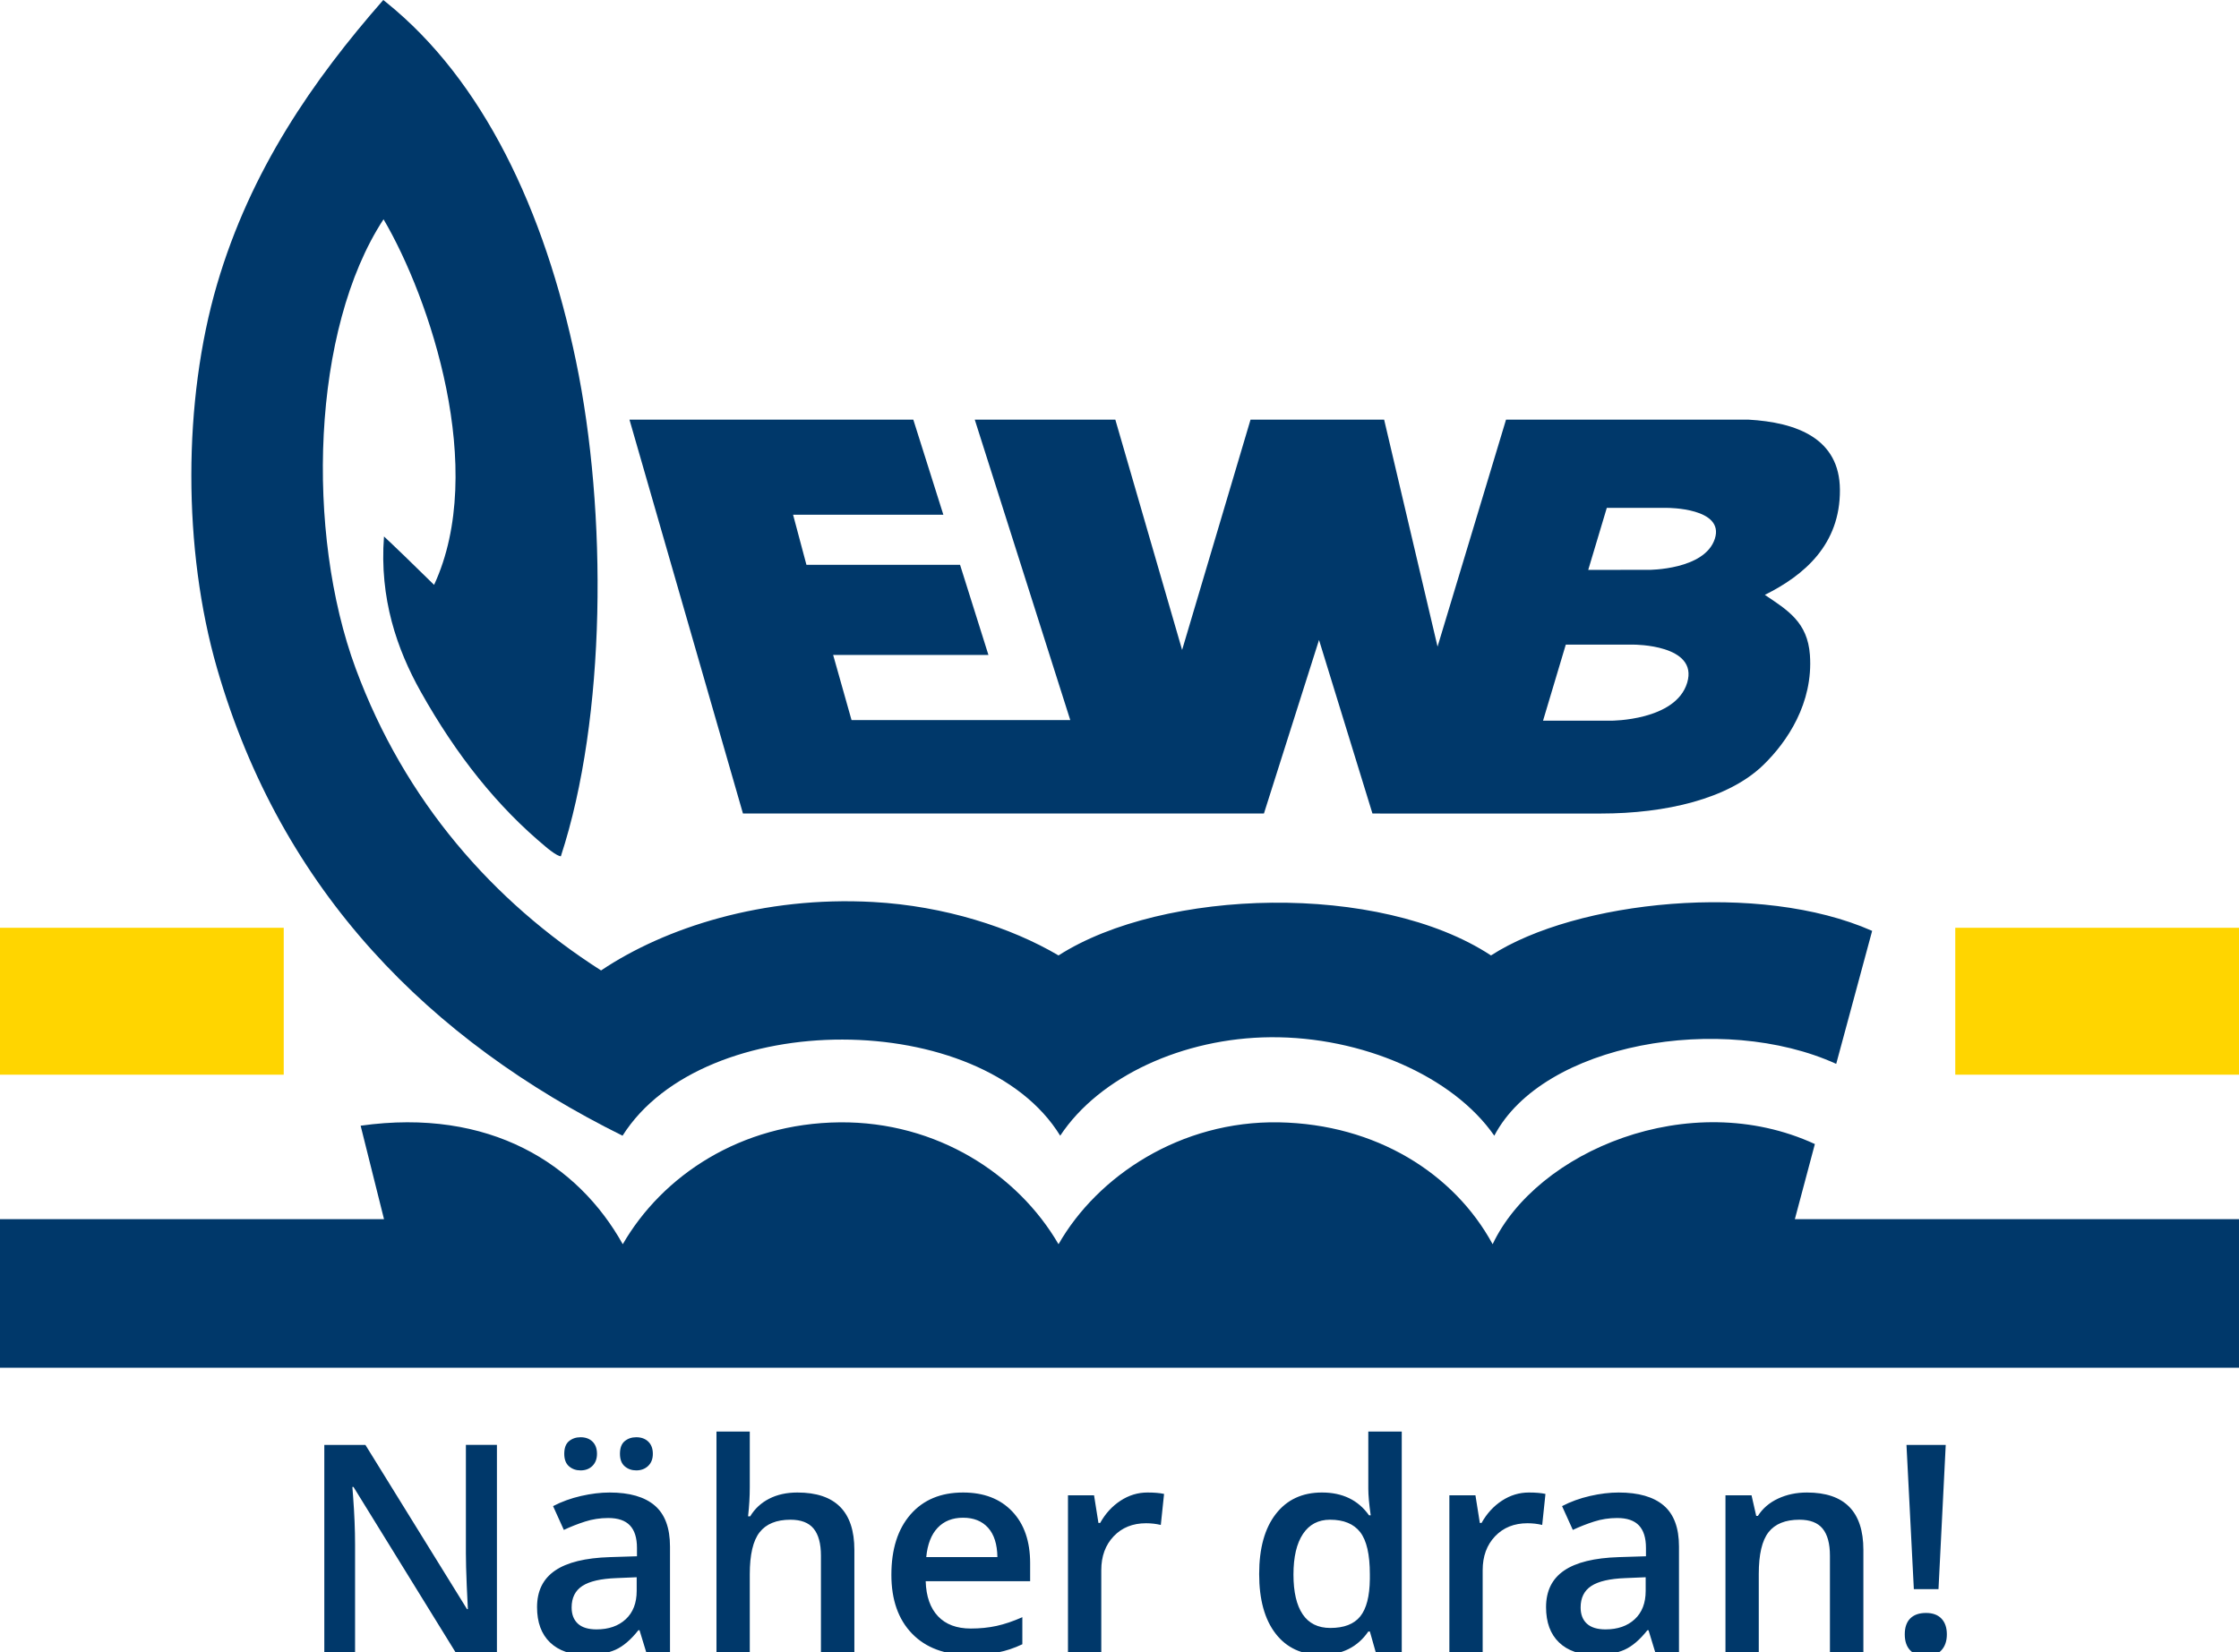 <svg xmlns="http://www.w3.org/2000/svg" xml:space="preserve" viewBox="0 0 335.543 247.639">
  <path fill="#FFD500" d="M0 139.072h42.52v22.021H0zM293.023 139.072h42.52v22.021h-42.52z"/>
  <path fill="#00386A" d="M84.049 128.359c6.822-20.812 6.982-51.571 2.273-74.22C81.61 31.45 72.361 12.006 57.866.342L57.439 0C46.923 11.985 37.538 25.533 32.525 42.629c-5.118 17.47-5.147 39.701 0 57.55 9.698 33.59 32.013 55.794 60.771 70.061 12.191-19.291 53.835-19.137 65.59 0 5.869-8.892 18.46-14.662 31.529-14.762 13.68-.103 27.34 5.839 33.525 14.762 7.274-13.871 34.163-18.534 51.24-10.769l5.385-19.936c-16.819-7.442-44.36-4.561-57.12 3.682-16.753-11.009-49.094-10.068-64.811 0-7.115-4.198-17.087-7.417-27.775-8.009-16.465-.914-31.167 3.812-40.781 10.259-16.136-10.308-29.417-25.348-36.783-45.288-7.508-20.321-6.633-50.801 4.184-67.31 6.963 11.843 15.583 37.533 7.575 54.8 0 0-2.883-2.81-4.351-4.248-1.208-1.182-3.156-3.008-3.156-3.008-.703 9.311 1.956 16.935 5.507 23.271 5.362 9.558 11.493 17.237 18.764 23.273 0 0 .448.402 1.229.934.647.439 1.002.468 1.002.468z"/>
  <path fill="#00386A" d="M93.329 186.506c5.912-10.236 17.612-18.131 32.529-18.271 14.56-.13 26.699 7.808 32.775 18.271 5.823-10.208 18.294-18.539 33.033-18.271 14.517.271 26.256 7.637 32.025 18.271 6.549-13.881 29.462-23.693 48.291-15.016l-3 11.26 66.56.001v22.267H0v-22.267h57.55l-3.505-14.011c19.332-2.724 32.576 5.735 39.284 17.766M275.735 73.406c-.044-7.665-6.435-10.102-13.759-10.506h-36.277l-10.264 34.028-8.007-34.028H187.41l-10.256 34.525L167.145 62.9l-21.065.001 14.312 45.034h-32.779l-2.755-9.757h23.272l-4.253-13.514h-23.022l-2.001-7.503h22.521L136.87 62.9H94.333c5.667 19.682 17.01 59.045 17.01 59.045h78.073l8.256-26.017 8.008 26.017 34.244.001c9.688 0 19.068-2.187 24.306-7.251 3.61-3.494 7.521-9.303 7.009-16.518-.352-4.926-3.34-6.714-6.756-9.008 5.89-2.924 11.31-7.542 11.252-15.763zm-22.887 28.924c-1.709 5.725-11.409 5.7-11.409 5.7h-10.195l3.409-11.4h10.194s9.71-.025 8.001 5.7zm4.138-21.555c-1.521 4.666-9.898 4.645-9.898 4.645l-9.07.001 2.781-9.29h9.069c0-.001 8.639-.022 7.118 4.644z"/>
  <g fill="#00386A">
    <path d="M74.473 247.639H68.25l-15.272-24.745h-.17l.106 1.381c.198 2.634.297 5.041.297 7.222v16.143h-4.609v-31.053h6.159l15.229 24.617h.127c-.028-.326-.085-1.512-.17-3.558-.085-2.047-.127-3.644-.127-4.79v-16.27h4.651v31.053zM96.839 247.639l-.998-3.271h-.17c-1.133 1.431-2.273 2.404-3.42 2.921s-2.62.775-4.418.775c-2.308 0-4.11-.623-5.406-1.869-1.295-1.246-1.943-3.009-1.943-5.289 0-2.421.899-4.248 2.698-5.479 1.798-1.232 4.538-1.904 8.22-2.018l4.057-.128v-1.253c0-1.501-.35-2.623-1.051-3.367-.701-.743-1.788-1.115-3.26-1.115-1.204 0-2.357.178-3.462.531-1.104.354-2.167.772-3.187 1.254l-1.614-3.568c1.274-.666 2.669-1.172 4.185-1.52 1.515-.347 2.945-.52 4.291-.52 2.988 0 5.243.651 6.765 1.953 1.522 1.304 2.283 3.35 2.283 6.139v15.824h-3.57zm-12.277-29.715c0-.878.237-1.512.711-1.901s1.052-.584 1.731-.584c.75 0 1.349.22 1.794.658.446.439.669 1.048.669 1.827 0 .75-.227 1.353-.68 1.805-.454.454-1.048.68-1.784.68-.68 0-1.257-.205-1.731-.615-.473-.412-.71-1.035-.71-1.87zm4.843 26.317c1.812 0 3.268-.506 4.365-1.519s1.646-2.433 1.646-4.259v-2.039l-3.017.127c-2.351.086-4.06.479-5.129 1.18-1.069.7-1.604 1.773-1.604 3.218 0 1.048.312 1.858.935 2.432s1.558.86 2.804.86zm3.504-26.317c0-.878.237-1.512.712-1.901.474-.39 1.051-.584 1.731-.584.75 0 1.352.22 1.805.658.453.439.68 1.048.68 1.827 0 .765-.233 1.37-.701 1.815-.467.446-1.062.669-1.784.669-.68 0-1.257-.205-1.731-.615-.475-.411-.712-1.034-.712-1.869zM128.041 247.639h-5.013v-14.443c0-1.812-.365-3.165-1.094-4.057-.729-.893-1.887-1.338-3.473-1.338-2.096 0-3.636.626-4.62 1.879-.984 1.254-1.477 3.353-1.477 6.298v11.661h-4.991v-33.05h4.991v8.39c0 1.346-.085 2.783-.255 4.312h.319c.68-1.133 1.625-2.011 2.835-2.635 1.211-.622 2.623-.934 4.237-.934 5.692 0 8.539 2.867 8.539 8.602v15.315zM145.245 248.064c-3.653 0-6.51-1.065-8.57-3.196-2.06-2.132-3.09-5.066-3.09-8.805 0-3.837.956-6.854 2.868-9.048 1.911-2.195 4.538-3.292 7.88-3.292 3.101 0 5.551.941 7.349 2.824 1.798 1.884 2.698 4.475 2.698 7.774v2.697h-15.654c.071 2.28.687 4.032 1.848 5.257s2.797 1.838 4.907 1.838c1.388 0 2.68-.131 3.876-.394 1.196-.262 2.481-.697 3.855-1.306v4.057c-1.218.58-2.45.991-3.696 1.231-1.247.243-2.671.363-4.271.363zm-.913-20.561c-1.586 0-2.857.503-3.812 1.508-.956 1.006-1.526 2.472-1.71 4.397h10.663c-.028-1.94-.496-3.409-1.402-4.408-.907-.998-2.153-1.497-3.739-1.497zM171.966 223.723c1.004 0 1.832.07 2.484.212l-.488 4.651c-.709-.17-1.445-.255-2.209-.255-1.996 0-3.615.651-4.853 1.954-1.239 1.303-1.859 2.995-1.859 5.076v12.277h-4.991v-23.492h3.908l.658 4.143h.255c.779-1.402 1.795-2.514 3.048-3.335 1.254-.821 2.601-1.231 4.047-1.231zM198.027 248.064c-2.932 0-5.219-1.062-6.86-3.187-1.644-2.123-2.465-5.104-2.465-8.941 0-3.852.832-6.851 2.496-8.995 1.664-2.146 3.969-3.218 6.914-3.218 3.087 0 5.438 1.14 7.052 3.419h.255c-.241-1.685-.361-3.016-.361-3.993v-8.56h5.013v33.05h-3.908l-.871-3.08h-.233c-1.602 2.337-3.945 3.505-7.032 3.505zm1.338-4.036c2.053 0 3.547-.576 4.481-1.73s1.416-3.027 1.444-5.618v-.701c0-2.959-.481-5.062-1.444-6.308s-2.471-1.869-4.523-1.869c-1.757 0-3.108.711-4.058 2.134-.948 1.424-1.423 3.452-1.423 6.086 0 2.605.46 4.591 1.381 5.958.921 1.365 2.301 2.048 4.142 2.048zM229.123 223.723c1.005 0 1.833.07 2.484.212l-.488 4.651c-.708-.17-1.444-.255-2.209-.255-1.996 0-3.614.651-4.854 1.954s-1.858 2.995-1.858 5.076v12.277h-4.991v-23.492h3.908l.658 4.143h.255c.779-1.402 1.795-2.514 3.048-3.335 1.254-.821 2.603-1.231 4.047-1.231zM248.05 247.639l-.998-3.271h-.17c-1.133 1.431-2.272 2.404-3.42 2.921s-2.62.775-4.418.775c-2.309 0-4.11-.623-5.405-1.869-1.296-1.246-1.943-3.009-1.943-5.289 0-2.421.898-4.248 2.697-5.479 1.798-1.232 4.538-1.904 8.22-2.018l4.057-.128v-1.253c0-1.501-.351-2.623-1.051-3.367-.701-.743-1.788-1.115-3.261-1.115-1.204 0-2.357.178-3.462.531-1.104.354-2.167.772-3.187 1.254l-1.614-3.568c1.274-.666 2.669-1.172 4.185-1.52 1.515-.347 2.945-.52 4.291-.52 2.987 0 5.242.651 6.765 1.953 1.521 1.304 2.283 3.35 2.283 6.139v15.824h-3.569zm-7.435-3.398c1.812 0 3.268-.506 4.365-1.519s1.646-2.433 1.646-4.259v-2.039l-3.017.127c-2.351.086-4.061.479-5.129 1.18-1.069.7-1.604 1.773-1.604 3.218 0 1.048.312 1.858.936 2.432.623.573 1.557.86 2.803.86zM279.252 247.639h-5.013v-14.443c0-1.812-.365-3.165-1.094-4.057-.729-.893-1.888-1.338-3.473-1.338-2.11 0-3.654.623-4.631 1.869s-1.466 3.334-1.466 6.266v11.703h-4.991v-23.492h3.908l.701 3.08h.255c.708-1.118 1.713-1.982 3.016-2.591 1.303-.609 2.747-.913 4.333-.913 5.636 0 8.454 2.867 8.454 8.602v15.314zM285.454 244.984c0-1.048.276-1.844.828-2.39.552-.545 1.338-.817 2.357-.817 1.006 0 1.777.283 2.315.85s.807 1.353.807 2.357c0 1.006-.272 1.803-.817 2.39-.545.588-1.313.882-2.305.882-1.005 0-1.787-.283-2.347-.85s-.838-1.374-.838-2.422zm5.055-6.775h-3.695l-1.104-21.622h5.883l-1.084 21.622z"/>
  </g>
</svg>
